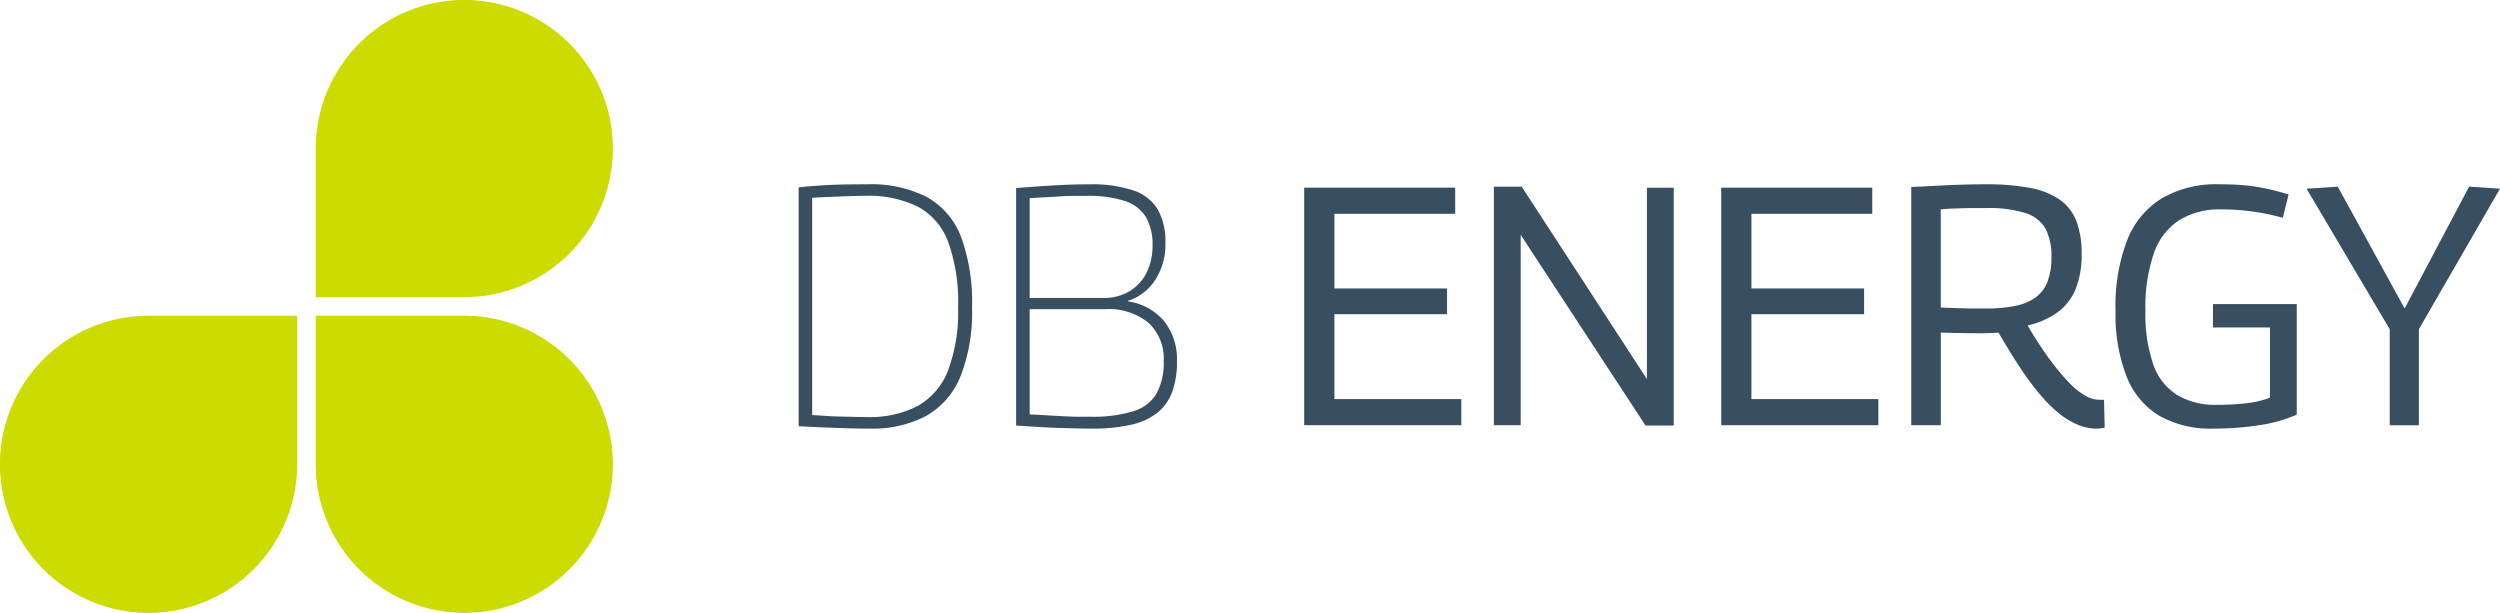 <svg id="Group_18" data-name="Group 18" xmlns="http://www.w3.org/2000/svg" xmlns:xlink="http://www.w3.org/1999/xlink" width="260" height="63.739" viewBox="0 0 260 63.739">
  <defs>
    <clipPath id="clip-path">
      <rect id="Rectangle_2" data-name="Rectangle 2" width="260" height="63.739" fill="none"/>
    </clipPath>
  </defs>
  <g id="Group_3" data-name="Group 3" transform="translate(0 0)" clip-path="url(#clip-path)">
    <path id="Path_1" data-name="Path 1" d="M52.147,15.452A15.452,15.452,0,1,1,67.6,30.9H52.147Z" transform="translate(-19.312 0)" fill="#ccdb00"/>
    <path id="Path_2" data-name="Path 2" d="M30.9,67.6A15.452,15.452,0,1,1,15.453,52.147H30.9Z" transform="translate(0 -19.312)" fill="#ccdb00"/>
    <path id="Path_3" data-name="Path 3" d="M52.147,67.6A15.452,15.452,0,1,0,67.6,52.147H52.147Z" transform="translate(-19.312 -19.312)" fill="#ccdb00"/>
    <path id="Path_4" data-name="Path 4" d="M139.031,54.646a10.831,10.831,0,0,0,5.241-1.146,7.162,7.162,0,0,0,3.159-3.67,17.245,17.245,0,0,0,1.059-6.583,18.618,18.618,0,0,0-1.024-6.793,6.86,6.86,0,0,0-3.158-3.688,11.7,11.7,0,0,0-5.489-1.129c-.423,0-.952.013-1.588.035s-1.287.048-1.958.071-1.323.059-1.959.106V54.436c.4.022.858.052,1.377.087s1.046.06,1.588.071,1.052.025,1.534.036.889.017,1.218.017m.283,1.2q-1.095,0-2.312-.035t-2.5-.088q-1.289-.052-2.594-.123V30.756q1.341-.142,2.558-.213t2.347-.089q1.131-.017,2.259-.016a12.752,12.752,0,0,1,6.159,1.322,7.954,7.954,0,0,1,3.565,4.146,19.8,19.8,0,0,1,1.146,7.341,18.3,18.3,0,0,1-1.2,7.165,8.276,8.276,0,0,1-3.565,4.11,11.853,11.853,0,0,1-5.858,1.323" transform="translate(-48.848 -11.272)" fill="#384f61"/>
    <path id="Path_5" data-name="Path 5" d="M169.238,54.365q1.306.07,2.206.123t1.606.088c.47.025.894.036,1.27.036h1.2A14.558,14.558,0,0,0,180,54.047a4.2,4.2,0,0,0,2.436-1.852,6.722,6.722,0,0,0,.74-3.369,5.055,5.055,0,0,0-1.588-3.988,6.52,6.52,0,0,0-4.482-1.412h-7.87Zm0-12.105H176.9a5.142,5.142,0,0,0,2.717-.7,4.669,4.669,0,0,0,1.783-1.942,6.243,6.243,0,0,0,.616-2.823,5.641,5.641,0,0,0-.688-2.946,3.967,3.967,0,0,0-2.2-1.677,12.223,12.223,0,0,0-3.953-.529H174c-.329,0-.647.005-.952.018s-.623.029-.952.051-.73.048-1.2.072-1.023.059-1.659.1Zm-1.411,13.27v-24.7q1.8-.141,3.124-.228t2.383-.125q1.057-.035,2.116-.035a13.657,13.657,0,0,1,4.571.635,4.67,4.67,0,0,1,2.54,1.977,6.875,6.875,0,0,1,.795,3.529,6.73,6.73,0,0,1-1.058,3.794,5.205,5.205,0,0,1-2.824,2.17v.071a6.021,6.021,0,0,1,3.74,2.047,6.384,6.384,0,0,1,1.342,4.2,9.082,9.082,0,0,1-.493,3.158,5,5,0,0,1-1.536,2.17,6.782,6.782,0,0,1-2.753,1.254,17.93,17.93,0,0,1-4.076.4c-.519,0-1.012-.006-1.482-.017l-1.376-.036c-.448-.011-.923-.029-1.429-.052s-1.053-.053-1.641-.089-1.235-.077-1.942-.123" transform="translate(-62.152 -11.272)" fill="#384f61"/>
    <path id="Path_6" data-name="Path 6" d="M215.41,55.7V31h15.705v2.718H218.551v7.763h11.717V44.16H218.551v8.824h13.2V55.7Z" transform="translate(-79.774 -11.48)" fill="#384f61"/>
    <path id="Path_7" data-name="Path 7" d="M246.74,55.638V30.829h2.894L262.656,50.84v-19.9h2.788V55.674h-2.929L249.529,35.841v19.8Z" transform="translate(-91.377 -11.417)" fill="#384f61"/>
    <path id="Path_8" data-name="Path 8" d="M284.29,55.7V31H300v2.718H287.432v7.763h11.717V44.16H287.432v8.824h13.2V55.7Z" transform="translate(-105.283 -11.48)" fill="#384f61"/>
    <path id="Path_9" data-name="Path 9" d="M323.512,43.354a14.217,14.217,0,0,0,3.035-.281,5.478,5.478,0,0,0,2.082-.883,3.616,3.616,0,0,0,1.217-1.623,6.84,6.84,0,0,0,.407-2.506,6.248,6.248,0,0,0-.618-3.017,3.637,3.637,0,0,0-2.118-1.625,12.893,12.893,0,0,0-4.042-.511h-1.288q-.548,0-1.041.018c-.331.011-.688.023-1.077.035s-.829.041-1.324.088v10.2c.448.024.871.042,1.272.053l1.2.036c.4.013.782.018,1.147.018Zm11.4,12.492a4.993,4.993,0,0,1-1.8-.353,7.65,7.65,0,0,1-1.87-1.075,13.855,13.855,0,0,1-1.978-1.888,27.573,27.573,0,0,1-2.134-2.823q-1.112-1.659-2.381-3.848c-.236.025-.525.043-.865.054s-.652.018-.936.018q-.952,0-2.063-.018c-.742-.011-1.453-.029-2.137-.054v9.634h-3.07V30.719q1.553-.07,2.858-.14t2.489-.106q1.182-.034,2.345-.035a24.722,24.722,0,0,1,4.624.369,8.02,8.02,0,0,1,3.106,1.218,4.858,4.858,0,0,1,1.749,2.242,9.385,9.385,0,0,1,.546,3.406,9.466,9.466,0,0,1-.635,3.687,5.623,5.623,0,0,1-1.906,2.417,8.5,8.5,0,0,1-3.071,1.342,38.183,38.183,0,0,0,2.33,3.582,23.531,23.531,0,0,0,1.993,2.383,7.473,7.473,0,0,0,1.677,1.341,3,3,0,0,0,1.411.423h.529l.071,2.894c-.117.023-.246.047-.388.071a3.06,3.06,0,0,1-.494.035" transform="translate(-116.906 -11.272)" fill="#384f61"/>
    <path id="Path_10" data-name="Path 10" d="M349.418,43.565a19.057,19.057,0,0,1,1.218-7.341,8.911,8.911,0,0,1,3.617-4.34,11.222,11.222,0,0,1,5.894-1.447q1.022,0,1.977.052a18.5,18.5,0,0,1,1.853.193q.9.144,1.764.354t1.676.459l-.6,2.434a22.9,22.9,0,0,0-3.228-.669,24.224,24.224,0,0,0-3.195-.213,7.988,7.988,0,0,0-4.358,1.129,6.679,6.679,0,0,0-2.647,3.476,17.417,17.417,0,0,0-.864,5.946,16.085,16.085,0,0,0,.812,5.559,6.06,6.06,0,0,0,2.488,3.193,7.664,7.664,0,0,0,4.076,1.024,27.159,27.159,0,0,0,3.071-.157,10.611,10.611,0,0,0,2.506-.582V45.33h-5.93V42.895h8.717V54.4a15.505,15.505,0,0,1-3.9,1.093,30.811,30.811,0,0,1-4.782.353,10.792,10.792,0,0,1-5.628-1.341,8.308,8.308,0,0,1-3.389-4.075,17.847,17.847,0,0,1-1.146-6.865" transform="translate(-129.402 -11.272)" fill="#384f61"/>
    <path id="Path_11" data-name="Path 11" d="M391.171,43.5l-6.952-12.669-3.247.212,8.645,14.611v9.987h3.035V45.652l8.435-14.611-3.212-.212Z" transform="translate(-141.088 -11.417)" fill="#384f61"/>
  </g>
</svg>
